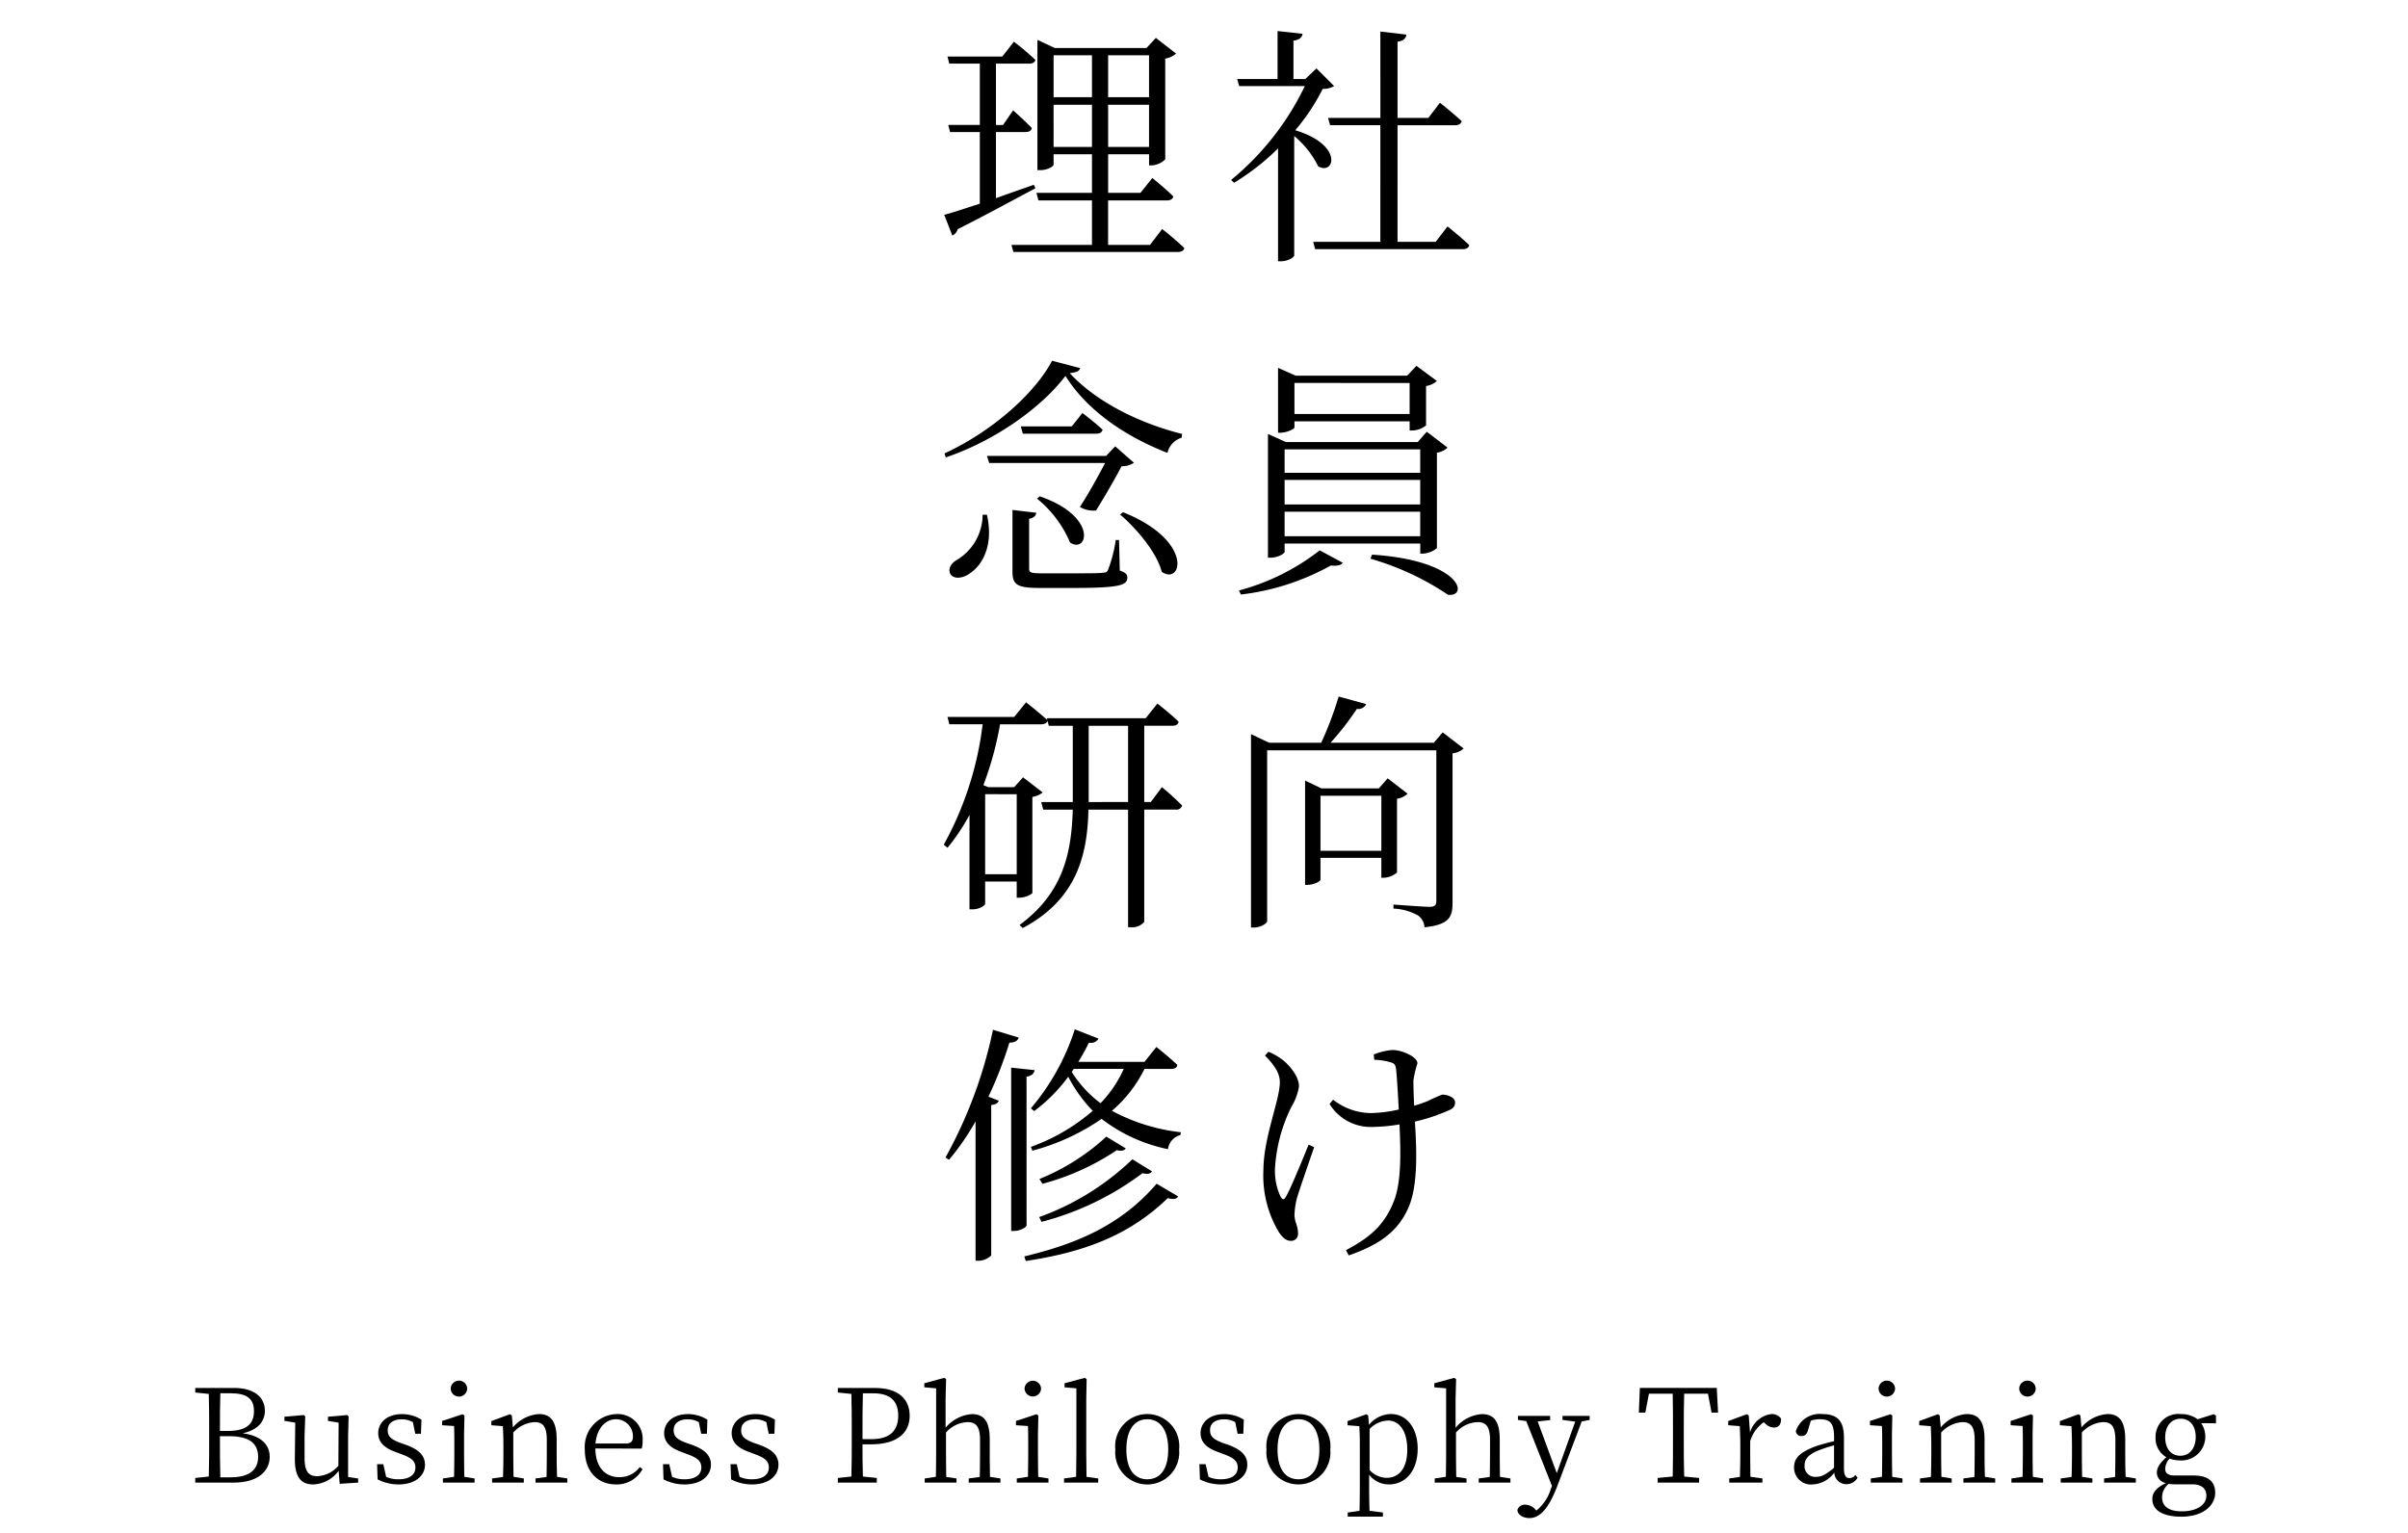 <svg xmlns="http://www.w3.org/2000/svg" xmlns:xlink="http://www.w3.org/1999/xlink" viewBox="0 0 267 170"><defs><style>.a{fill:none;}.b{clip-path:url(#a);}</style><clipPath id="a"><rect class="a" width="267" height="170"/></clipPath></defs><g class="b"><path d="M25.985,153.939c2.19,0,3.385,1.022,3.385,2.535,0,1.123-.721,2.117-2.463,2.492,2.1.274,3,1.311,3,2.621,0,1.455-1.167,2.852-4.019,2.852H21.649v-.518l1.5-.159c.043-1.383.043-2.78.043-4.191v-.792c0-1.383,0-2.795-.043-4.178l-1.5-.158v-.5Zm-1.555.59c-.044,1.354-.044,2.737-.044,4.177h.908c1.959,0,2.866-.72,2.866-2.189,0-1.4-.806-1.988-2.563-1.988Zm1.167,9.32c2,0,3.024-.807,3.024-2.262,0-1.5-.979-2.3-3.226-2.3H24.386c0,1.685,0,3.154.044,4.566Z"/><path d="M39.709,163.978v.461l-2.046.13-.115-1.441a3.663,3.663,0,0,1-2.809,1.513c-1.3,0-2.059-.734-2.045-2.852l.043-4-1.2-.2v-.461l2.16-.187.145.158-.073,2.19v2.42c0,1.5.461,2.016,1.4,2.016a3.277,3.277,0,0,0,2.349-1.152l.028-4.782-1.181-.2v-.461l2.132-.187.158.158-.057,2.19v4.523Z"/><path d="M45.021,160.247c1.527.562,2.1,1.254,2.1,2.219,0,1.138-.994,2.175-2.953,2.175a5.1,5.1,0,0,1-2.3-.562l-.056-1.685H42.5l.316,1.4a3.241,3.241,0,0,0,1.354.274c1.282,0,1.888-.533,1.888-1.311,0-.706-.447-1.066-1.5-1.455l-.721-.273c-1.152-.418-1.9-1.023-1.9-2.089,0-1.124.937-2.1,2.637-2.1a4.013,4.013,0,0,1,2.16.62l-.057,1.555h-.634l-.26-1.282a2.447,2.447,0,0,0-1.209-.317c-1.052,0-1.585.49-1.585,1.2,0,.734.4,1.037,1.47,1.44Z"/><path d="M52.624,163.978v.461H49.109v-.461l1.239-.187c.014-.792.029-1.9.029-2.636v-.806c0-.894,0-1.47-.029-2.19l-1.326-.086V157.6l2.262-.749.216.145-.043,2.044v2.118c0,.735.015,1.844.028,2.636Zm-2.65-9.967a.915.915,0,0,1,1.829,0,.915.915,0,0,1-1.829,0Z"/><path d="M62.906,163.978v.461H59.377v-.461l1.225-.172c.014-.793.028-1.9.028-2.651v-1.44c0-1.5-.432-1.988-1.354-1.988a3.486,3.486,0,0,0-2.362,1.152v2.276c0,.735.015,1.844.028,2.636l1.139.187v.461H54.566v-.461l1.21-.172c.029-.807.043-1.916.043-2.651v-.792c0-.908-.029-1.513-.057-2.19l-1.283-.1v-.461l2.075-.764.2.145.115,1.325a4.126,4.126,0,0,1,2.881-1.484c1.31,0,1.974.792,1.974,2.823v1.5c0,.749.013,1.844.043,2.636Z"/><path d="M66.014,160.651c.014,2.132,1.137,3.183,2.665,3.183a2.769,2.769,0,0,0,2.261-1.123l.3.23a3.232,3.232,0,0,1-2.924,1.7c-2.016,0-3.471-1.4-3.471-3.86a3.648,3.648,0,0,1,3.529-3.947,2.76,2.76,0,0,1,2.881,2.938,2.977,2.977,0,0,1-.1.893ZM69.4,160.1c.634,0,.779-.317.779-.778A1.878,1.878,0,0,0,68.3,157.41c-1.051,0-2.1.864-2.276,2.694Z"/><path d="M76.729,160.247c1.526.562,2.1,1.254,2.1,2.219,0,1.138-.994,2.175-2.953,2.175a5.1,5.1,0,0,1-2.305-.562l-.056-1.685h.691l.316,1.4a3.241,3.241,0,0,0,1.354.274c1.282,0,1.888-.533,1.888-1.311,0-.706-.447-1.066-1.5-1.455l-.721-.273c-1.152-.418-1.9-1.023-1.9-2.089,0-1.124.936-2.1,2.636-2.1a4.013,4.013,0,0,1,2.16.62l-.057,1.555h-.634l-.26-1.282a2.447,2.447,0,0,0-1.209-.317c-1.052,0-1.585.49-1.585,1.2,0,.734.4,1.037,1.47,1.44Z"/><path d="M84.216,160.247c1.526.562,2.1,1.254,2.1,2.219,0,1.138-.993,2.175-2.952,2.175a5.081,5.081,0,0,1-2.3-.562L81,162.394h.691l.318,1.4a3.234,3.234,0,0,0,1.354.274c1.281,0,1.887-.533,1.887-1.311,0-.706-.447-1.066-1.5-1.455l-.721-.273c-1.152-.418-1.9-1.023-1.9-2.089,0-1.124.936-2.1,2.636-2.1a4.018,4.018,0,0,1,2.161.62l-.058,1.555h-.634l-.259-1.282a2.451,2.451,0,0,0-1.21-.317c-1.051,0-1.584.49-1.584,1.2,0,.734.4,1.037,1.468,1.44Z"/><path d="M95.634,160.19c0,1.2,0,2.362.044,3.572l1.541.159v.518H92.9v-.518l1.5-.159c.042-1.368.042-2.766.042-4.177v-.792c0-1.4,0-2.809-.042-4.192l-1.5-.158v-.5h4.149c2.55,0,3.817,1.224,3.817,3.082,0,1.772-1.224,3.169-4.321,3.169Zm.044-5.661c-.044,1.383-.044,2.809-.044,4.264v.821h1.037c2.118,0,2.925-1.066,2.925-2.593,0-1.6-.836-2.492-2.781-2.492Z"/><path d="M110.929,163.978v.461h-3.515v-.461l1.225-.172c.014-.807.028-1.9.028-2.651v-1.44c0-1.5-.446-1.988-1.383-1.988a3.351,3.351,0,0,0-2.39,1.152v2.276c0,.735.013,1.844.028,2.651l1.138.172v.461h-3.529v-.461l1.239-.187c.014-.792.029-1.9.029-2.636v-7.173l-1.312-.115v-.447l2.2-.6.216.13-.056,2.218v3.183a4.2,4.2,0,0,1,2.923-1.512c1.311,0,1.973.778,1.973,2.823v1.5c0,.749.015,1.844.029,2.636Z"/><path d="M116.255,163.978v.461H112.74v-.461l1.239-.187c.014-.792.029-1.9.029-2.636v-.806c0-.894,0-1.47-.029-2.19l-1.326-.086V157.6l2.262-.749.216.145-.043,2.044v2.118c0,.735.015,1.844.028,2.636Zm-2.651-9.967a.916.916,0,0,1,1.83,0,.916.916,0,0,1-1.83,0Z"/><path d="M121.77,163.978v.461h-3.789v-.461l1.339-.187c.015-.85.03-1.786.03-2.636v-7.173l-1.312-.115v-.447l2.233-.6.216.13-.043,2.218v5.992c0,.85.014,1.786.029,2.636Z"/><path d="M123.669,160.766a3.556,3.556,0,1,1,7.072,0,3.551,3.551,0,1,1-7.072,0Zm5.863,0c0-2.146-.879-3.356-2.319-3.356-1.455,0-2.319,1.21-2.319,3.356,0,2.161.864,3.3,2.319,3.3C128.653,164.065,129.532,162.927,129.532,160.766Z"/><path d="M136.2,160.247c1.527.562,2.1,1.254,2.1,2.219,0,1.138-.993,2.175-2.952,2.175a5.085,5.085,0,0,1-2.3-.562l-.059-1.685h.692l.317,1.4a3.239,3.239,0,0,0,1.355.274c1.281,0,1.886-.533,1.886-1.311,0-.706-.447-1.066-1.5-1.455l-.72-.273c-1.153-.418-1.9-1.023-1.9-2.089,0-1.124.937-2.1,2.636-2.1a4.013,4.013,0,0,1,2.161.62l-.058,1.555h-.633l-.259-1.282a2.458,2.458,0,0,0-1.211-.317c-1.051,0-1.584.49-1.584,1.2,0,.734.4,1.037,1.469,1.44Z"/><path d="M140.43,160.766a3.556,3.556,0,1,1,7.073,0,3.551,3.551,0,1,1-7.073,0Zm5.862,0c0-2.146-.878-3.356-2.318-3.356s-2.32,1.21-2.32,3.356c0,2.161.865,3.3,2.32,3.3S146.292,162.927,146.292,160.766Z"/><path d="M151.792,158.03a3.217,3.217,0,0,1,2.435-1.2c1.684,0,2.966,1.484,2.966,3.846,0,2.434-1.339,3.961-3.182,3.961a2.724,2.724,0,0,1-2.2-1.08V164.9c0,.836.014,1.786.043,2.665l1.483.187v.461h-3.9v-.461l1.31-.187c.015-.864.03-1.786.03-2.636v-4.552c0-.922-.015-1.527-.058-2.2l-1.3-.1v-.461l2.089-.764.2.145Zm.072,5.012a2.586,2.586,0,0,0,1.9.865c1.238,0,2.275-.922,2.275-3.112,0-2.117-.893-3.241-2.145-3.241a2.944,2.944,0,0,0-2.032.937Z"/><path d="M167.477,163.978v.461h-3.515v-.461l1.225-.172c.013-.807.028-1.9.028-2.651v-1.44c0-1.5-.446-1.988-1.383-1.988a3.356,3.356,0,0,0-2.391,1.152v2.276c0,.735.015,1.844.029,2.651l1.138.172v.461h-3.529v-.461l1.238-.187c.015-.792.03-1.9.03-2.636v-7.173l-1.311-.115v-.447l2.2-.6.217.13-.059,2.218v3.183a4.2,4.2,0,0,1,2.925-1.512c1.311,0,1.974.778,1.974,2.823v1.5c0,.749.014,1.844.028,2.636Z"/><path d="M176.26,157.482l-.879.173-2.651,7.015c-.993,2.636-1.973,3.7-3.139,3.7-.706,0-1.325-.359-1.34-.907a.855.855,0,0,1,.907-.576,1.5,1.5,0,0,1,1.081.533l.115.116a4.89,4.89,0,0,0,1.6-2.392l.13-.331-2.853-7.2-.921-.13v-.446h3.572v.46l-1.383.159,2.117,5.733,2.046-5.719-1.412-.187v-.446h3.011Z"/><path d="M186.742,154.573c-.043,1.368-.043,2.779-.043,4.22v.792c0,1.383,0,2.794.043,4.177l1.657.159v.518H183.8v-.518l1.671-.159c.029-1.368.029-2.766.029-4.177v-.792c0-1.412,0-2.838-.029-4.22h-2.636l-.4,2.1h-.72l.115-2.736h8.527l.144,2.736h-.72l-.4-2.1Z"/><path d="M194.042,158.879a2.858,2.858,0,0,1,2.348-2.045,1.249,1.249,0,0,1,1.1.518c0,.62-.245.98-.806.98a1.393,1.393,0,0,1-.922-.418l-.2-.172a3.941,3.941,0,0,0-1.5,2.1v1.311c0,.735.014,1.83.028,2.636l1.326.187v.461h-3.674v-.461l1.182-.172c.028-.807.043-1.916.043-2.651v-.792c0-.922-.029-1.513-.058-2.19l-1.282-.1v-.461l2.074-.764.2.145Z"/><path d="M205.967,163.892a1.411,1.411,0,0,1-1.253.72,1.329,1.329,0,0,1-1.326-1.282A3.177,3.177,0,0,1,201,164.641a1.877,1.877,0,0,1-2.074-1.9c0-.965.561-1.671,2.52-2.377.562-.173,1.253-.374,1.916-.519v-.461c0-1.584-.475-1.973-1.57-1.973a2.971,2.971,0,0,0-1.008.159l-.317,1.065c-.115.418-.331.634-.705.634a.579.579,0,0,1-.635-.547,2.771,2.771,0,0,1,2.953-1.887c1.6,0,2.377.72,2.377,2.593v3.413c0,.836.231,1.095.619,1.095a.841.841,0,0,0,.649-.346Zm-2.608-3.587a15.445,15.445,0,0,0-1.613.519c-1.4.533-1.656,1.138-1.656,1.714a1.172,1.172,0,0,0,1.325,1.253c.605,0,1.023-.259,1.944-.994Z"/><path d="M210.947,163.978v.461h-3.514v-.461l1.238-.187c.015-.792.029-1.9.029-2.636v-.806c0-.894,0-1.47-.029-2.19l-1.325-.086V157.6l2.261-.749.216.145-.043,2.044v2.118c0,.735.015,1.844.03,2.636Zm-2.65-9.967a.915.915,0,0,1,1.829,0,.915.915,0,0,1-1.829,0Z"/><path d="M221.23,163.978v.461H217.7v-.461l1.225-.172c.014-.793.028-1.9.028-2.651v-1.44c0-1.5-.432-1.988-1.353-1.988a3.488,3.488,0,0,0-2.363,1.152v2.276c0,.735.015,1.844.029,2.636l1.138.187v.461h-3.514v-.461l1.21-.172c.028-.807.043-1.916.043-2.651v-.792c0-.908-.03-1.513-.058-2.19l-1.282-.1v-.461l2.074-.764.2.145.115,1.325a4.126,4.126,0,0,1,2.881-1.484c1.311,0,1.974.792,1.974,2.823v1.5c0,.749.013,1.844.043,2.636Z"/><path d="M226.542,163.978v.461h-3.515v-.461l1.239-.187c.014-.792.029-1.9.029-2.636v-.806c0-.894,0-1.47-.029-2.19l-1.326-.086V157.6l2.262-.749.216.145-.043,2.044v2.118c0,.735.015,1.844.028,2.636Zm-2.65-9.967a.915.915,0,0,1,1.829,0,.915.915,0,0,1-1.829,0Z"/><path d="M236.824,163.978v.461H233.3v-.461l1.225-.172c.014-.793.028-1.9.028-2.651v-1.44c0-1.5-.432-1.988-1.354-1.988a3.486,3.486,0,0,0-2.362,1.152v2.276c0,.735.015,1.844.028,2.636l1.139.187v.461h-3.515v-.461l1.21-.172c.029-.807.043-1.916.043-2.651v-.792c0-.908-.029-1.513-.057-2.19l-1.283-.1v-.461l2.075-.764.2.145.115,1.325a4.126,4.126,0,0,1,2.881-1.484c1.31,0,1.974.792,1.974,2.823v1.5c0,.749.013,1.844.043,2.636Z"/><path d="M245.709,157.857l-1.643-.015a2.644,2.644,0,0,1-2.29,4.134,3.573,3.573,0,0,1-1.21-.2,1.763,1.763,0,0,0-.489,1.109c0,.446.244.763,1.051.763h2.117c1.6,0,2.377.677,2.377,1.916,0,1.34-1.253,2.65-3.745,2.65-2.189,0-3.227-.792-3.227-1.959,0-.691.433-1.253,1.513-1.771a1.178,1.178,0,0,1-1.008-1.153c0-.518.287-1.022,1.051-1.714a2.4,2.4,0,0,1-1.195-2.218,2.518,2.518,0,0,1,2.78-2.564,3.068,3.068,0,0,1,1.887.576l1.786-.562.245.159Zm-4.494,6.769a6.058,6.058,0,0,1-.764-.043,1.938,1.938,0,0,0-.72,1.484c0,1.066.85,1.555,2.161,1.555,1.8,0,2.751-.777,2.751-1.728,0-.72-.432-1.268-1.584-1.268Zm2.247-5.257c0-1.2-.619-2.017-1.671-2.017s-1.714.836-1.714,2.06.633,2.045,1.67,2.045C242.813,161.457,243.462,160.593,243.462,159.369Z"/><path d="M147.927,9.547a2.311,2.311,0,0,1-1.261.308,22.924,22.924,0,0,1-3.052,4.593c5.405,1.624,4.34,5.04,2.548,4a10.322,10.322,0,0,0-2.66-3.361V28.335c0,.168-.615.644-1.512.644h-.28V16.463a26.667,26.667,0,0,1-4.871,3.808l-.337-.308a30.534,30.534,0,0,0,8.177-10.416H137.4l-.223-.784h4.479V3.444l2.773.307c-.057.392-.336.672-1.009.756V8.763h1.316l1.233-1.176ZM160.5,25.116s1.513,1.2,2.408,2.071c-.055.308-.336.448-.7.448h-16.38l-.223-.811h7.448V13.887h-5.572l-.225-.811h5.8V3.5l2.884.336c-.057.42-.309.7-.981.785v8.456h3.416l1.288-1.681s1.485,1.177,2.408,2.044c-.084.308-.336.448-.728.448h-6.384V26.824h4.229Z"/><path d="M137.37,65.491a24.931,24.931,0,0,0,8.96-4.453l2.548,1.373c-.14.251-.531.392-1.316.308a26.892,26.892,0,0,1-9.967,3.22Zm5.068-4.285c0,.2-.755.645-1.54.645h-.307V48.131l1.987.9h14.616l1.008-1.148,2.3,1.764a2.185,2.185,0,0,1-1.176.56V60.787a2.587,2.587,0,0,1-1.568.616h-.279v-1.12H142.438Zm1.092-13.8c0,.168-.84.588-1.568.588h-.252V40.8l1.96.868h12.349l1.036-1.092,2.267,1.68a2.413,2.413,0,0,1-1.2.56v4.368a2.516,2.516,0,0,1-1.54.56h-.28V46.731H143.53Zm-1.092,2.436v2.6h15.037v-2.6Zm15.037,3.388H142.438v2.716h15.037Zm0,6.244V56.755H142.438v2.716Zm-13.945-17v3.444H156.3V42.475Zm8.6,19.04c9.912.644,10.752,4.731,8.429,4.452a30.479,30.479,0,0,0-8.6-4Z"/><path d="M162.29,83.019a2.2,2.2,0,0,1-1.231.532v16.576c0,1.512-.309,2.436-3.109,2.716a1.746,1.746,0,0,0-.727-1.316,6.236,6.236,0,0,0-2.717-.756v-.448s3.332.253,4,.253c.588,0,.756-.2.756-.673V83.215h-18.76v18.956c0,.224-.7.7-1.456.7h-.336V81.423l2.015.952H146.5a39.692,39.692,0,0,0,1.933-5.124l3.051.84a.973.973,0,0,1-1.036.532,31.644,31.644,0,0,1-2.912,3.752h11.452l.98-1.148ZM154.9,96.767a2.4,2.4,0,0,1-1.511.588h-.225V95.143h-6.748v2.408c0,.2-.727.588-1.428.588h-.28V86.576l1.82.867h6.356l.98-1.119,2.212,1.708a2.2,2.2,0,0,1-1.176.559Zm-1.736-2.408v-6.1h-6.748v6.1Z"/><path d="M145.714,127.231c-.644,1.876-1.623,4.676-1.9,5.628a8.637,8.637,0,0,0-.281,1.848c0,.84.393,1.205.393,2.1a.752.752,0,0,1-.813.813c-.588,0-.98-.477-1.343-1.009a12.225,12.225,0,0,1-1.681-6.86c0-3.528,1.82-7.756,1.82-9.715,0-1.037-.616-1.905-1.652-2.969l.392-.42a7.149,7.149,0,0,1,1.484.84c.589.421,1.9,1.764,1.9,3a6.155,6.155,0,0,1-.84,2.268,17.69,17.69,0,0,0-1.82,6.8,6.75,6.75,0,0,0,.588,3.108c.225.448.421.448.644.028.476-.812,1.737-3.863,2.493-5.739Zm6.608-10.276a6.787,6.787,0,0,1,2.073-.5c1.063,0,2.771.755,2.771,1.483a12,12,0,0,0-.447,1.9c0,.616.027,1.708.084,2.8a16.152,16.152,0,0,0,1.54-.532,15.65,15.65,0,0,1,1.567-.7c.561,0,1.428.279,1.428.867,0,.448-.224.7-.812.925a20.355,20.355,0,0,1-3.639,1.2c.168,2.856.42,7.224-.813,9.744-1.26,2.744-3.584,4.06-6.523,5.1l-.309-.588c2.492-1.316,4.2-2.66,5.264-5.32.952-2.24.784-5.936.673-8.624a19.639,19.639,0,0,1-3.193.281,5.326,5.326,0,0,1-4.564-2.549l.392-.476a6.878,6.878,0,0,0,4.2,1.485,15.148,15.148,0,0,0,3.08-.393c-.084-1.624-.2-3.584-.281-4.34-.055-.616-.2-.784-.616-.895a6.859,6.859,0,0,0-1.82-.281Z"/><path d="M114.807,20.887c-2.1,1.092-4.956,2.689-8.624,4.536a1.063,1.063,0,0,1-.588.7l-.9-2.3c.813-.2,2.212-.672,3.948-1.233V14.643h-3.3l-.2-.784h3.5v-6.8h-3.387l-.2-.784h6.077l1.288-1.651a29.35,29.35,0,0,1,2.38,2.015c-.057.309-.336.42-.729.42h-3.64v6.8h.785l1.12-1.624s1.315,1.177,2.071,1.961c-.056.307-.308.447-.7.447h-3.276v7.336c1.316-.476,2.772-.98,4.2-1.484ZM128.862,25.4s1.569,1.232,2.464,2.128c-.084.28-.336.42-.727.42H112.37l-.224-.783h8.932V22.231h-5.935l-.225-.84h6.16V17.107h-4.256v1.148c0,.224-.727.616-1.484.616h-.308V4.423l1.932.9h10.164l1.036-1.12,2.24,1.735a2.288,2.288,0,0,1-1.2.56V17.667a2.236,2.236,0,0,1-1.511.672h-.281V17.107H122.87v4.284h3.584l1.317-1.651s1.456,1.175,2.324,2.044c-.057.307-.337.447-.729.447h-6.5V27.16h4.649ZM116.822,6.131V10.78h4.256V6.131ZM121.078,16.3V11.62h-4.256V16.3ZM122.87,6.131V10.78h4.536V6.131ZM127.406,16.3V11.62H122.87V16.3Z"/><path d="M119.763,40.824c-.084.336-.365.475-1.149.559,2.716,2.968,7.336,5.46,12.46,6.748l-.055.42a2.268,2.268,0,0,0-1.569,1.68c-4.956-1.932-9.044-4.9-11.311-8.54-2.521,3.332-7.533,7.084-13.273,9.044l-.139-.448c5.124-2.352,9.967-6.552,11.927-10.276ZM109.431,57.091c.811,3.584-.672,5.74-1.933,6.525-.756.559-1.792.643-2.128.027-.279-.56.084-1.148.672-1.512a5.86,5.86,0,0,0,2.912-5.04Zm16.3-5.767a2.427,2.427,0,0,1-1.373.391c-.644,1.233-1.875,3.388-2.828,4.9a2.853,2.853,0,0,1-1.792-.393c.98-1.483,2.044-3.444,2.8-4.872H109.683l-.252-.784h13.215l1.008-1.064Zm-1.569,11.955c.645.224.84.421.84.784,0,.868-.952,1.148-6.076,1.148h-3.695c-2.493,0-2.968-.392-2.968-1.82V56.559l2.632.309c-.029.363-.309.587-.785.671v5.516c0,.42.14.532,1.344.532h3.556c1.568,0,2.8,0,3.221-.056.419-.028.532-.084.643-.364a15.214,15.214,0,0,0,.84-3.276h.364Zm-4.143-17.472s1.372,1.036,2.239,1.849c-.084.307-.336.447-.728.447h-8.12l-.223-.812h5.655Zm-4.733,9.24c6.5,2.24,5.321,6.412,3.361,5.124a12.5,12.5,0,0,0-3.668-4.872Zm9.24,1.764c7.9,3.164,6.524,8.176,4.285,6.608-.533-2.128-2.8-4.816-4.62-6.356Z"/><path d="M128.834,87.3a29.667,29.667,0,0,1,2.24,2.044.636.636,0,0,1-.7.448h-3.5v12.46a1.782,1.782,0,0,1-1.512.588h-.28V89.8h-4.395c-.113,5.04-1.289,9.94-7.281,13.132l-.364-.336c4.761-3.5,5.769-7.84,5.908-12.8h-3.275l-.225-.841h3.5V80.5h-2.66l-.14-.56c-.084.28-.364.392-.728.392h-4.535a36.694,36.694,0,0,1-1.849,6.748l.532.224h2.884l.981-1.092,2.183,1.68a2.6,2.6,0,0,1-1.147.5V99.063a2.438,2.438,0,0,1-1.456.5h-.281V97.775h-3.5v2.464c0,.168-.588.616-1.427.616H107.5V90.383a22.855,22.855,0,0,1-2.436,3.64l-.419-.336a36.761,36.761,0,0,0,4.311-13.356h-3.695l-.2-.812h7.392l1.317-1.624s1.427,1.12,2.351,1.96l-.056-.2h10.976l1.288-1.624s1.484,1.148,2.353,2.016c-.057.308-.309.448-.7.448h-3.108v8.455h.729Zm-19.6.784v8.876h3.5V88.087Zm15.848.867V80.5h-4.368v8.455Z"/><path d="M112.958,115.079c-.111.336-.42.56-1.035.56a45.349,45.349,0,0,1-2.324,5.992l1.147.448c-.084.252-.363.448-.84.476v16.688a2.054,2.054,0,0,1-1.427.588h-.309V124.375a28.265,28.265,0,0,1-2.94,4.256l-.391-.252a50.667,50.667,0,0,0,5.264-14.168Zm.868,20.8c0,.252-.727.644-1.372.644h-.336V118.412l2.605.279c-.084.364-.281.616-.9.728Zm-.252,3.472c5.8-1.4,10.7-3.443,14.672-8.064l2.38,1.4c-.168.308-.476.364-1.147.2-4.4,4.256-9.493,6.02-15.737,6.972Zm13.328-20.8a14.578,14.578,0,0,1-3.612,4.649,21.053,21.053,0,0,0,7.645,2.379l-.057.308a1.869,1.869,0,0,0-1.372,1.568,17.989,17.989,0,0,1-7.363-3.36,24.556,24.556,0,0,1-7.672,3.528l-.168-.419a21.768,21.768,0,0,0,6.859-4,16.322,16.322,0,0,1-2.716-3.781,18.058,18.058,0,0,1-3.78,3.808l-.363-.308a25.563,25.563,0,0,0,4.872-8.764l2.632,1.036a.987.987,0,0,1-1.065.448c-.364.729-.756,1.456-1.176,2.128H126.9l1.317-1.651s1.455,1.147,2.323,1.987c-.027.309-.308.448-.7.448Zm-11.675,16.436a29.084,29.084,0,0,0,10.332-6.411l2.183,1.343c-.223.28-.475.336-1.063.2a32.055,32.055,0,0,1-11.2,5.4Zm9.6-7.616c-.195.252-.448.308-1.008.2a27.251,27.251,0,0,1-8.231,3.724l-.337-.532a24.409,24.409,0,0,0,7.421-4.7Zm-5.992-8.484a12.993,12.993,0,0,0,3.192,3.472,13.244,13.244,0,0,0,2.576-3.808h-5.544Z"/></g></svg>